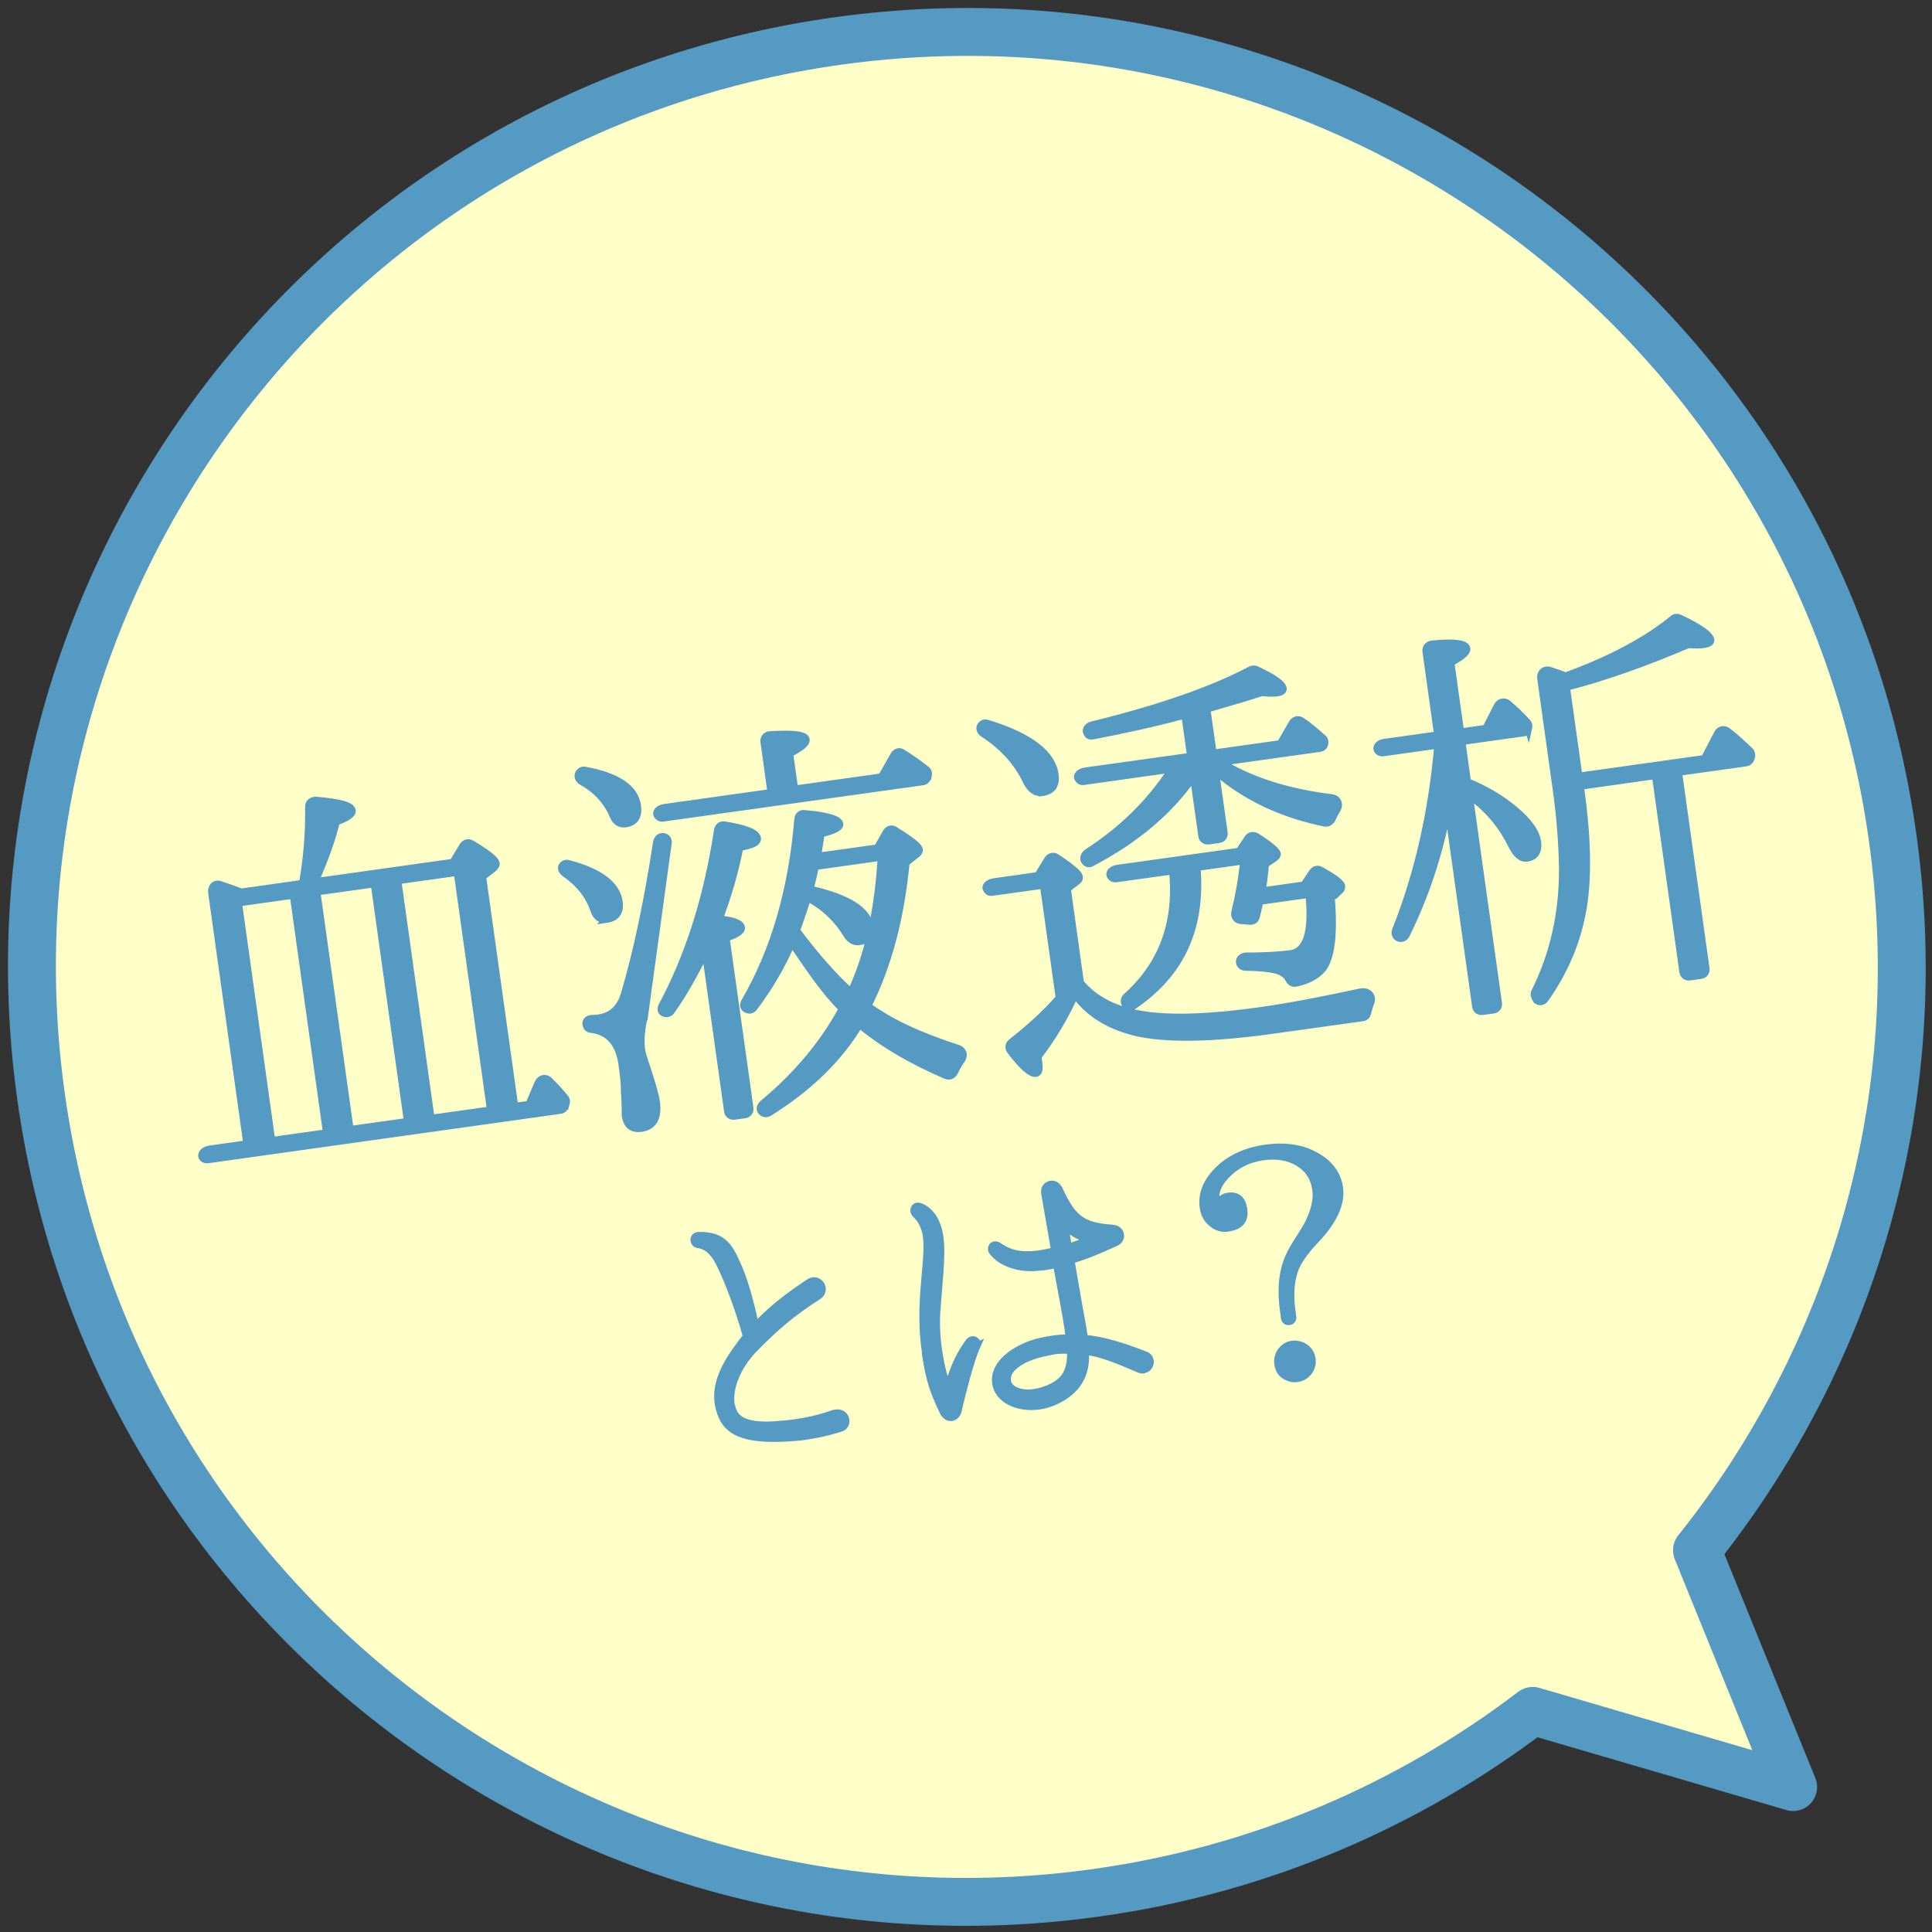 <svg height="121" viewBox="0 0 121 121" width="121" xmlns="http://www.w3.org/2000/svg"><rect x="0" y="0" width="121" height="121" fill="#333333" stroke="none"/><g fill="none" fill-rule="evenodd" transform="translate(2 2)"><path d="m104.282 95.092c9.69-12.13 14.58-28.07 12.25-44.66-4.48-32.02-34.08-54.34-66.1-49.86s-54.34 34.09-49.86 66.11 34.08 54.34 66.1 49.86c10.3-1.44 19.59-5.5 27.32-11.39l16.31 4.77z" fill="#ffffc8" fill-rule="nonzero"/><g stroke="#559ac2"><path d="m104.282 95.092c9.69-12.13 14.58-28.07 12.25-44.66-4.48-32.02-34.08-54.34-66.1-49.86s-54.34 34.09-49.86 66.11 34.08 54.34 66.1 49.86c10.3-1.44 19.59-5.5 27.32-11.39l16.31 4.77z" stroke-linecap="round" stroke-linejoin="round" stroke-width="3"/><path d="m33.402 67.292c-.06.14-.15.23-.3.25l-22.11 3.1c-.13.02-.24-.04-.33-.14-.13-.22.09-.48.45-.54l2.34-.33-2.2-15.72c-.05-.36.2-.63.53-.52.41.13.86.3 1.33.47l3.83-.54c.26-1.51.41-3.1.38-4.8 0-.26.21-.42.47-.41 1.49.13 2.22.32 2.27.65.03.23-.3.46-1 .72-.23.98-.66 2.22-1.32 3.73l8.62-1.21.62-1.03c.13-.2.36-.26.56-.13 1 .59 1.5 1 1.54 1.23.01.1-.05.19-.17.31l-.68.54 2.01 14.36.88-.12.57-1.34c.14-.31.5-.38.71-.15.4.39.74.76 1.02 1.12.07.1.08.2.04.31l-.05.19zm-14.96 1.65-2.08-14.87-3.42.48 2.08 14.87zm5.07-.71-2.08-14.87-3.58.5 2.08 14.87zm5.2-.72-2.08-14.87-3.71.52 2.08 14.87z" fill="#559ac2" fill-rule="nonzero" stroke-width=".43"/><path d="m36.002 55.572c-.41.06-.68-.14-.82-.59-.31-.9-.91-1.66-1.82-2.29-.17-.11-.25-.31-.17-.45s.26-.22.42-.16c1.96.51 3.02 1.33 3.17 2.39.09.64-.17 1.02-.79 1.11zm1.18-5.97c-.36.05-.62-.12-.78-.49-.39-.94-1.07-1.66-1.98-2.16-.2-.13-.28-.33-.18-.53.09-.14.23-.22.39-.19 2.02.37 3.15 1.11 3.3 2.24.09.67-.17 1.05-.76 1.13zm1.17 12.09-.05.22c-.16.76-.18 1.36-.11 1.85.03.21.12.46.21.76.4 1.2.65 2.03.71 2.47.14 1-.17 1.57-.95 1.68-.59.08-.92-.19-1.01-.83v-.47c-.01-.37-.03-.71-.05-1.04 0-.58-.08-1.12-.15-1.66-.18-1.31-.81-2.06-1.93-2.2-.16 0-.31-.14-.33-.32-.03-.21.13-.36.37-.37.16 0 .31-.02.42-.03.82-.12 1.36-.61 1.62-1.51.75-2.52 1.43-5.69 2.01-9.47.04-.29.28-.46.53-.36.17.08.24.23.21.39l-1.49 10.89zm17.74-14.95c-.06.11-.16.21-.28.22l-16.29 2.28c-.15.02-.27-.04-.36-.16-.14-.22.09-.46.43-.51l6.69-.94-.44-3.17c-.03-.23.12-.44.38-.45 1.48-.1 2.23 0 2.27.31.03.23-.32.52-1.03.88l.31 2.21 5.43-.76.78-1.37c.13-.2.35-.29.56-.13.52.32 1.01.67 1.49 1.05.12.09.14.24.11.38l-.03.14zm-11.75 4.33c-.31 1.54-.73 3.02-1.29 4.48.88.09 1.35.26 1.39.54.03.21-.28.43-.96.66l1.49 10.63c.03.23-.1.41-.33.44l-.64.09c-.23.03-.41-.1-.44-.33l-1.39-9.93c-.67 1.38-1.37 2.61-2.13 3.68-.13.18-.36.21-.54.08-.12-.09-.14-.24-.04-.44 1.62-3.01 2.82-6.67 3.47-10.98.04-.24.24-.37.45-.33 1.32.21 2.01.48 2.06.84.04.26-.33.44-1.1.57zm13.44 14.07c-.1.22-.32.31-.52.23-2.07-.89-3.86-1.9-5.43-3.2-1.25 2.09-3.15 3.96-5.66 5.52-.17.1-.36.08-.48-.06-.15-.14-.1-.38.11-.54 2.16-1.8 3.75-3.75 4.88-5.8l.06-.11c-1.1-1.08-2-2.45-3.02-3.93l-.13-.19c-.61 1.42-1.4 2.77-2.35 4.03-.13.2-.36.23-.57.08-.12-.09-.14-.27-.04-.44 1.88-3.23 2.97-7.06 3.33-11.43.02-.24.21-.4.45-.35 1.41.12 2.15.35 2.19.66.03.21-.36.42-1.17.61l-.22 1.4 3.73-.52.55-.97c.13-.23.38-.29.58-.13.98.6 1.48 1 1.51 1.21.01.1-.05.19-.14.28 0 0-.017.01-.05.03l-.64.51c-.33 3.46-1.12 6.45-2.39 8.97 1.35.99 3.23 1.88 5.64 2.65.33.11.43.44.23.73-.2.26-.34.55-.46.8zm-8.71-12.87c-.06.3-.16.76-.33 1.41 2.36.54 3.6 1.31 3.74 2.34.08.57-.14.89-.68.96-.28.04-.57-.1-.77-.44-.61-.99-1.4-1.75-2.45-2.31-.13.41-.35 1.1-.69 2.04 1.19 1.59 2.32 2.88 3.4 3.85 1.07-2.28 1.7-5.09 1.89-8.43l-4.12.58z" fill="#559ac2" fill-rule="nonzero" stroke-width=".43"/><path d="m63.272 47.632c-.41.06-.76-.18-1.02-.75-.55-1.13-1.42-2.11-2.67-2.93-.2-.13-.29-.35-.15-.53.09-.12.24-.19.4-.13 2.66.81 4.07 1.9 4.25 3.21.09.67-.17 1.05-.81 1.14zm20.38 13.83c-.03.14-.15.26-.3.28l-5.66.79c-3.86.54-6.72.57-8.59.13-1.68-.42-2.92-1.19-3.77-2.36-.66 1.46-1.45 2.75-2.32 3.89l.05.36c.06.44.01.65-.19.68-.31.04-.85-.43-1.59-1.4-.16-.19-.11-.43.05-.56 1.16-.9 2.16-1.82 3-2.78l-.99-7.05-3.22.45c-.13.02-.27-.04-.34-.19-.13-.19.1-.43.46-.48l2.75-.39.62-1.01c.13-.2.36-.26.56-.13.92.61 1.4 1.01 1.43 1.22.02.13-.04.24-.21.34l-.54.42.82 5.87c.89 1.08 2.21 1.74 3.98 2.01 1.72.26 4.12.18 7.21-.25 1.72-.24 3.84-.64 6.34-1.18.49-.09.79.23.67.64-.08.19-.15.44-.22.69zm-2.25-12.15c-.08.19-.25.27-.44.24-2.73-.56-5.01-1.66-6.83-3.24l.54 3.83c.03.23-.1.41-.33.44l-.64.09c-.23.03-.41-.1-.44-.33l-.52-3.68c-1.48 2.15-3.62 3.94-6.36 5.38-.14.1-.31.07-.43-.07-.15-.16-.09-.43.15-.6 2.19-1.41 3.92-3.12 5.28-5.2l-5.53.78c-.13.02-.27-.04-.34-.19-.13-.19.1-.43.46-.48l6.59-.92-.36-2.57c-1.85.5-3.75.92-5.75 1.3-.18.05-.32-.03-.39-.18-.11-.22.04-.45.35-.52 4.29-1.05 7.59-2.22 9.93-3.46.1-.04.2-.05.31-.02 1.12.52 1.68.92 1.72 1.2.02.15-.12.25-.41.29-.21.03-.52.02-.95-.02-.93.31-2.06.63-3.42 1.03l.39 2.75 4.2-.59.76-1.31c.13-.2.38-.26.59-.11.46.3.91.69 1.33 1.07.12.09.14.24.11.38l-.02.05c-.06.14-.16.21-.28.22l-6.2.87c1.89 1.15 4.2 1.88 6.92 2.21.4.05.56.42.34.77-.11.17-.21.37-.31.59zm.47 4.48-.49.44c.19 2.28 0 3.78-.55 4.46-.38.45-.95.74-1.69.89-.21.03-.35-.08-.43-.25-.14-.27-.41-.47-.81-.57s-1.05-.17-1.89-.18c-.21 0-.36-.13-.39-.31-.03-.21.16-.39.42-.4 1.1 0 2.01-.05 2.79-.15 1-.14 1.38-1.37 1.14-3.7l-3.06.43c-.1.41-.16.73-.23.98-.05.19-.22.29-.41.27l-.58-.05c-.26-.02-.43-.28-.36-.53.25-1.01.44-2.08.55-3.2l-2.91.41c.32 3.76-.98 6.65-3.98 8.67-.17.1-.36.08-.48-.04-.15-.16-.14-.4.03-.55 2.26-2.02 3.21-4.65 2.89-7.86l-3.53.49c-.15.02-.29-.04-.37-.18-.11-.2.1-.43.43-.48l7.64-1.07.54-.81c.13-.2.36-.23.56-.11.86.54 1.28.92 1.3 1.08.01.08-.05.19-.2.29l-.55.37c-.05.74-.13 1.3-.21 1.66l2.62-.37.54-.81c.11-.17.34-.23.51-.12.88.48 1.3.82 1.32 1 .02.13-.02.21-.16.34z" fill="#559ac2" fill-rule="nonzero" stroke-width=".43"/><path d="m93.702 43.682c-.06.11-.16.21-.28.22l-3.86.54.35 2.52c1.11.45 2.08 1.02 2.92 1.72.89.74 1.38 1.41 1.47 2.03.08.59-.13.96-.67 1.04-.36.05-.69-.24-.99-.86-.51-1.03-1.29-2.08-2.49-2.98l-.12-.09 1.82 13c.03.23-.1.41-.33.44l-.67.09c-.23.03-.41-.1-.44-.33l-1.73-12.35c-.53 2.8-1.39 5.42-2.6 7.87-.1.22-.35.31-.55.18-.14-.08-.2-.26-.14-.45 1.42-3.56 2.29-7.43 2.65-11.6l-3.42.48c-.15.02-.29-.04-.37-.18-.1-.2.1-.43.43-.48l3.35-.47-.73-5.22c-.03-.23.12-.44.38-.47 1.42-.15 2.15-.04 2.19.3.03.21-.3.49-1 .88l.61 4.32 1.57-.22.72-1.41c.15-.26.43-.32.66-.15.41.34.81.73 1.24 1.19.07.1.11.22.07.33l-.03.14zm13.93 1.88c-.06.14-.16.21-.28.22l-4.22.59 1.72 12.28c.03.23-.1.41-.33.44l-.69.1c-.23.03-.41-.1-.44-.33l-1.72-12.28-4.68.66v.05c.43 3.04.5 5.55.17 7.56-.34 2.04-1.13 3.94-2.38 5.71-.13.2-.36.23-.54.1 0 0-.23-.31-.15-.5 1.21-2.4 1.79-5.03 1.76-7.86-.03-1.52-.15-3.13-.39-4.85l-.97-6.95c-.05-.39.25-.64.61-.51.41.13.72.24.94.34 2.82-1.02 5.09-2.24 6.74-3.59.09-.09.25-.11.39-.05 1.26.58 1.93 1.07 1.98 1.38.02.15-.12.25-.46.3-.18.03-.49.04-.95 0-2.65 1.13-5.17 2.04-7.63 2.67l.78 5.56 7.85-1.1.83-1.59c.12-.23.4-.29.61-.14.44.33.92.76 1.44 1.27.09.09.11.25.08.38l-.06.14z" fill="#559ac2" fill-rule="nonzero" stroke-width=".43"/><path d="m50.662 87.452c-.8.25-1.52.41-2.24.51-.48.07-.96.1-1.5.12-2.73.1-3.54-.64-3.85-1.77-.04-.14-.08-.29-.1-.44-.13-.93.15-2.03 1.3-3.56.14-.21.31-.41.47-.61-.37-1.38-1.09-3.4-1.69-4.59-.39-.77-.85-1.1-1.33-1.16-.14-.01-.25-.14-.26-.26-.02-.14.06-.29.25-.32h.05c1.24-.02 1.76.43 2.23 1.41.59 1.19.97 2.57 1.33 4.26 1-1.07 2.06-1.88 3.33-2.72.09-.07.18-.09.26-.11.31-.04.55.19.59.46.02.17-.05.37-.25.51-1.54.97-2.73 1.97-4.06 3.35-1.01 1.05-1.54 2.4-1.4 3.4 0 .05.01.1.04.15.16.76.75 1.26 2.66 1.15.52-.04.97-.08 1.35-.14 1.05-.15 1.68-.34 2.38-.58l.14-.02c.36-.05.58.18.62.44.03.21-.08.45-.33.52z" fill="#559ac2" fill-rule="nonzero" stroke-width=".43"/><path d="m59.192 82.292c-.43.95-.96 3.12-1.18 4.06-.05.23-.21.4-.41.43s-.42-.1-.54-.36c-.47-1-.85-1.79-1.11-3.66v-.1c-.28-1.92-.13-3.45 0-4.97.08-.9.15-1.67.06-2.28-.08-.55-.28-.99-.7-1.39-.04-.05-.07-.11-.08-.16-.02-.14.06-.31.23-.33.05 0 .12.02.2.04.71.3 1.09 1.04 1.22 1.96v.07c.14.96-.09 2.92-.2 4.47-.06.83-.01 1.68.09 2.4.09.62.2 1.14.3 1.53.09.36.24.44.32.43.07-.03.15-.09.19-.24.26-.79.58-1.45 1.1-2.16.06-.08.14-.12.21-.13.14-.02.29.08.31.24 0 .05 0 .11-.03.16zm10.42 1.51c-.08.01-.19 0-.29-.05-1.29-.55-2.27-.98-3.34-1.12.07 1.09-.2 2.09-1.37 2.85-.5.31-1.03.51-1.54.58-1.34.19-2.58-.41-2.72-1.44-.18-1.43 1.66-2.37 2.82-2.62.25-.05.51-.11.77-.14.34-.05.69-.08 1.02-.07l-.06-.45c-.12-.86-.44-2.53-.74-4.16-.23.07-.49.12-.76.16h-.1c-1.51.23-2.65-.28-3.16-.96-.04-.05-.05-.1-.05-.13-.02-.14.07-.27.2-.29.09-.01.18.01.27.08.48.32 1.11.68 2.54.48.22-.03.46-.08.72-.14.07-.03.13-.04.22-.07l-.62-3.58v-.02c-.05-.31.15-.51.39-.55.19-.03.39.07.52.31.82 1.77 1.39 2.32 3.3 2.44.39.03.52.22.55.43.03.19-.08.4-.33.5-.99.45-1.86.82-2.77 1.09.31 1.86.73 4.18.73 4.18.03.24.08.46.12.7 1.12.11 2.28.45 3.8 1.04.18.06.29.22.31.38.03.24-.12.51-.4.55zm-5.49-1.21c-.29.04-.58.12-.88.18-1.34.31-2.24 1-2.14 1.68v.05c.08.53.82.83 1.65.71.38-.05.78-.18 1.16-.37.83-.43 1.18-1.06 1.13-2.27-.28 0-.6-.02-.91.02zm1.82-7.05c-.29-.08-.7-.27-1.08-.62-.02-.01-.06-.03-.07-.02-.03.02-.07 0-.05.13.04.26.11.63.17 1.08.58-.19.93-.32 1.08-.4.08-.05.09-.08.09-.08 0-.02-.03-.05-.13-.09z" fill="#559ac2" fill-rule="nonzero" stroke-width=".43"/><path d="m80.362 75.702c-.7.75-1.13 1.38-1.3 1.93-.23.71-.27 1.54-.14 2.49l.05.36c.02.15-.07.27-.22.29h-.02c-.15.02-.27-.06-.29-.22l-.06-.45c-.17-1.2-.1-2.21.19-3.03.17-.5.47-1.03.87-1.63.75-1.12 1.07-2.11.96-2.93-.11-.77-.48-1.33-1.13-1.71-.61-.35-1.32-.46-2.15-.35-.96.13-1.74.54-2.35 1.19-.47.52-.68 1-.61 1.5 0 0 .02.12.08.32.13-.32.37-.51.67-.55.57-.08.9.19.99.82.1.69-.23 1.08-1.01 1.19-.33.05-.63-.03-.92-.24-.35-.25-.56-.6-.62-1.07-.11-.77.17-1.53.81-2.21.76-.82 1.81-1.32 3.11-1.5 1.11-.16 2.13-.04 2.99.4.96.48 1.51 1.19 1.64 2.1.13.96-.36 2.08-1.53 3.29zm-.37 8.19c-.19.25-.45.41-.74.45-.19.03-.36.02-.51-.05-.42-.13-.66-.43-.72-.88-.04-.29.03-.56.22-.82.18-.23.4-.37.69-.41.22-.03.42.01.62.09.36.18.57.44.63.84.04.27-.03.55-.19.78z" fill="#559ac2" fill-rule="nonzero" stroke-width=".43"/></g></g></svg>